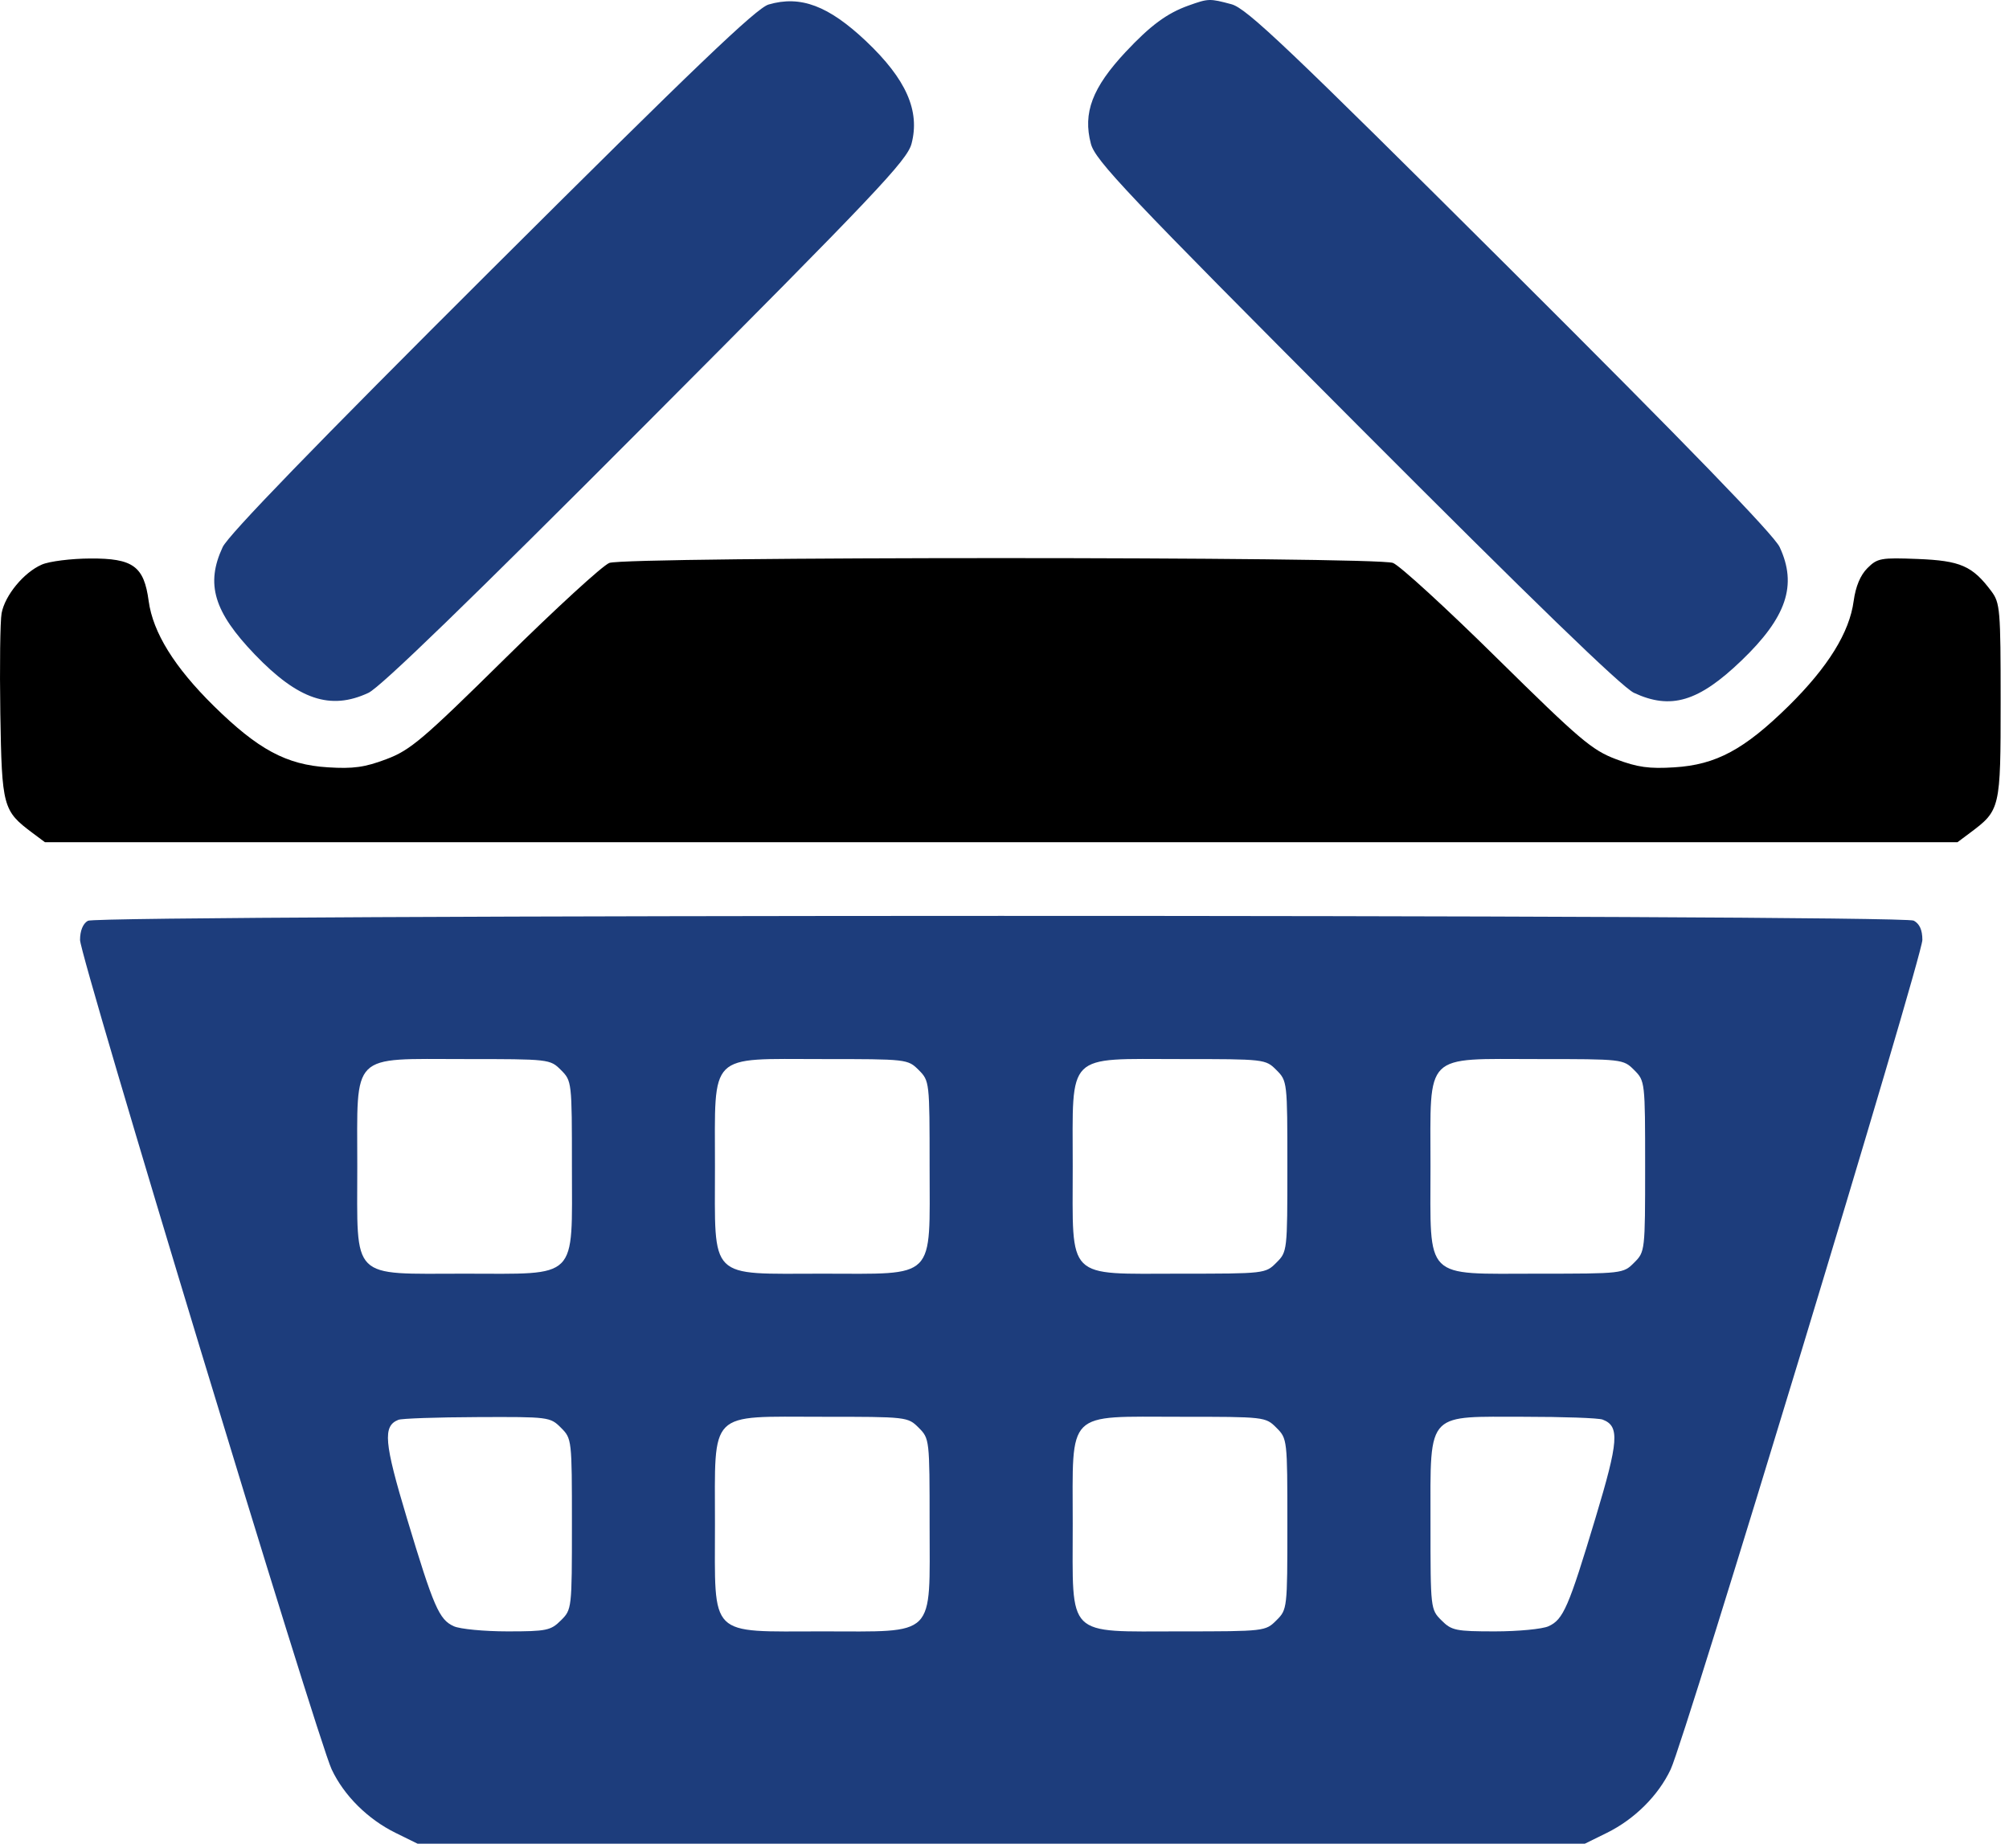<svg width="25" height="23" viewBox="0 0 25 23" fill="none" xmlns="http://www.w3.org/2000/svg">
<path fill-rule="evenodd" clip-rule="evenodd" d="M0.52 7.027C0.297 7.124 0.062 7.408 0.02 7.632C0.002 7.73 -0.005 8.291 0.004 8.878C0.023 10.046 0.036 10.091 0.405 10.367L0.559 10.482H12.459H24.359L24.513 10.367C24.892 10.084 24.896 10.068 24.896 8.729C24.896 7.588 24.889 7.504 24.781 7.359C24.545 7.043 24.396 6.978 23.865 6.957C23.405 6.939 23.362 6.947 23.238 7.071C23.15 7.159 23.092 7.299 23.067 7.48C23.015 7.872 22.747 8.303 22.259 8.785C21.706 9.329 21.355 9.518 20.837 9.55C20.523 9.57 20.377 9.55 20.11 9.449C19.81 9.336 19.66 9.208 18.631 8.194C18.002 7.573 17.418 7.038 17.334 7.006C17.123 6.926 7.795 6.926 7.583 7.006C7.499 7.038 6.916 7.573 6.286 8.194C5.258 9.208 5.107 9.336 4.807 9.449C4.54 9.55 4.395 9.57 4.08 9.55C3.563 9.518 3.212 9.329 2.659 8.785C2.17 8.303 1.903 7.872 1.85 7.48C1.792 7.047 1.656 6.948 1.123 6.951C0.885 6.952 0.613 6.986 0.52 7.027Z" fill="black"/>
<path fill-rule="evenodd" clip-rule="evenodd" d="M6.123 3.349C8.638 0.842 9.414 0.099 9.565 0.056C9.963 -0.06 10.31 0.071 10.778 0.513C11.276 0.985 11.451 1.379 11.343 1.789C11.288 1.996 10.901 2.405 8.044 5.271C5.847 7.475 4.736 8.552 4.585 8.623C4.112 8.844 3.712 8.709 3.172 8.147C2.66 7.614 2.557 7.268 2.771 6.809C2.842 6.658 3.919 5.546 6.123 3.349ZM14.007 0.647C14.316 0.317 14.521 0.165 14.79 0.069C15.039 -0.02 15.052 -0.02 15.325 0.053C15.515 0.105 16.018 0.583 18.795 3.35C20.999 5.547 22.076 6.658 22.146 6.809C22.367 7.282 22.233 7.682 21.67 8.222C21.137 8.734 20.792 8.837 20.333 8.623C20.182 8.552 19.07 7.475 16.873 5.271C14.016 2.405 13.629 1.996 13.575 1.789C13.473 1.405 13.593 1.09 14.007 0.647ZM0.996 11.699C0.996 11.584 1.032 11.496 1.093 11.46C1.23 11.38 23.666 11.378 23.814 11.458C23.887 11.497 23.922 11.574 23.922 11.698C23.922 11.908 20.97 21.64 20.79 22.021C20.637 22.347 20.34 22.642 19.995 22.812L19.721 22.947H12.459H5.197L4.923 22.812C4.577 22.642 4.28 22.347 4.127 22.021C3.948 21.64 0.996 11.908 0.996 11.699ZM7.117 14.516C7.117 13.463 7.116 13.453 6.98 13.317C6.845 13.182 6.835 13.181 5.781 13.181C5.066 13.181 4.732 13.157 4.577 13.312C4.422 13.467 4.446 13.801 4.446 14.516C4.446 15.232 4.422 15.565 4.577 15.72C4.732 15.876 5.066 15.852 5.781 15.852C6.496 15.852 6.83 15.876 6.985 15.72C7.14 15.565 7.117 15.232 7.117 14.516ZM11.568 14.516C11.568 13.463 11.567 13.453 11.432 13.317C11.296 13.182 11.287 13.181 10.233 13.181C9.518 13.181 9.184 13.157 9.029 13.312C8.874 13.467 8.897 13.801 8.897 14.516C8.897 15.232 8.874 15.565 9.029 15.72C9.184 15.876 9.518 15.852 10.233 15.852C10.948 15.852 11.282 15.876 11.437 15.72C11.592 15.565 11.568 15.232 11.568 14.516ZM16.02 14.516C16.02 13.463 16.019 13.453 15.883 13.317C15.748 13.182 15.738 13.181 14.685 13.181C13.97 13.181 13.636 13.157 13.48 13.312C13.325 13.467 13.349 13.801 13.349 14.516C13.349 15.232 13.325 15.565 13.48 15.72C13.636 15.876 13.97 15.852 14.685 15.852C15.738 15.852 15.748 15.851 15.883 15.715C16.019 15.58 16.02 15.57 16.02 14.516ZM20.472 14.516C20.472 13.463 20.471 13.453 20.335 13.317C20.2 13.182 20.19 13.181 19.136 13.181C18.421 13.181 18.087 13.157 17.932 13.312C17.777 13.467 17.801 13.801 17.801 14.516C17.801 15.232 17.777 15.565 17.932 15.72C18.087 15.876 18.421 15.852 19.136 15.852C20.19 15.852 20.2 15.851 20.335 15.715C20.471 15.58 20.472 15.57 20.472 14.516ZM7.117 18.968C7.117 17.914 7.116 17.905 6.98 17.769C6.846 17.635 6.828 17.633 5.937 17.637C5.438 17.639 4.997 17.654 4.957 17.671C4.762 17.749 4.779 17.95 5.064 18.897C5.397 20.003 5.464 20.157 5.647 20.24C5.724 20.275 6.024 20.304 6.315 20.304C6.802 20.304 6.854 20.293 6.98 20.167C7.116 20.032 7.117 20.022 7.117 18.968ZM11.568 18.968C11.568 17.914 11.567 17.905 11.432 17.769C11.296 17.634 11.287 17.633 10.233 17.633C9.518 17.633 9.184 17.609 9.029 17.764C8.874 17.919 8.897 18.253 8.897 18.968C8.897 19.683 8.874 20.017 9.029 20.172C9.184 20.327 9.518 20.304 10.233 20.304C10.948 20.304 11.282 20.327 11.437 20.172C11.592 20.017 11.568 19.683 11.568 18.968ZM16.02 18.968C16.02 17.914 16.019 17.905 15.883 17.769C15.748 17.634 15.738 17.633 14.685 17.633C13.97 17.633 13.636 17.609 13.48 17.764C13.325 17.919 13.349 18.253 13.349 18.968C13.349 19.683 13.325 20.017 13.48 20.172C13.636 20.327 13.97 20.304 14.685 20.304C15.738 20.304 15.748 20.302 15.883 20.167C16.019 20.032 16.02 20.022 16.02 18.968ZM19.853 18.897C20.144 17.931 20.157 17.75 19.943 17.668C19.892 17.648 19.451 17.633 18.962 17.633C18.374 17.633 18.083 17.615 17.939 17.752C17.783 17.901 17.801 18.233 17.801 18.968C17.801 20.022 17.802 20.032 17.938 20.167C18.063 20.293 18.116 20.304 18.603 20.304C18.893 20.304 19.194 20.275 19.27 20.24C19.454 20.157 19.52 20.003 19.853 18.897Z" fill="#1D3D7C"/>
</svg>
